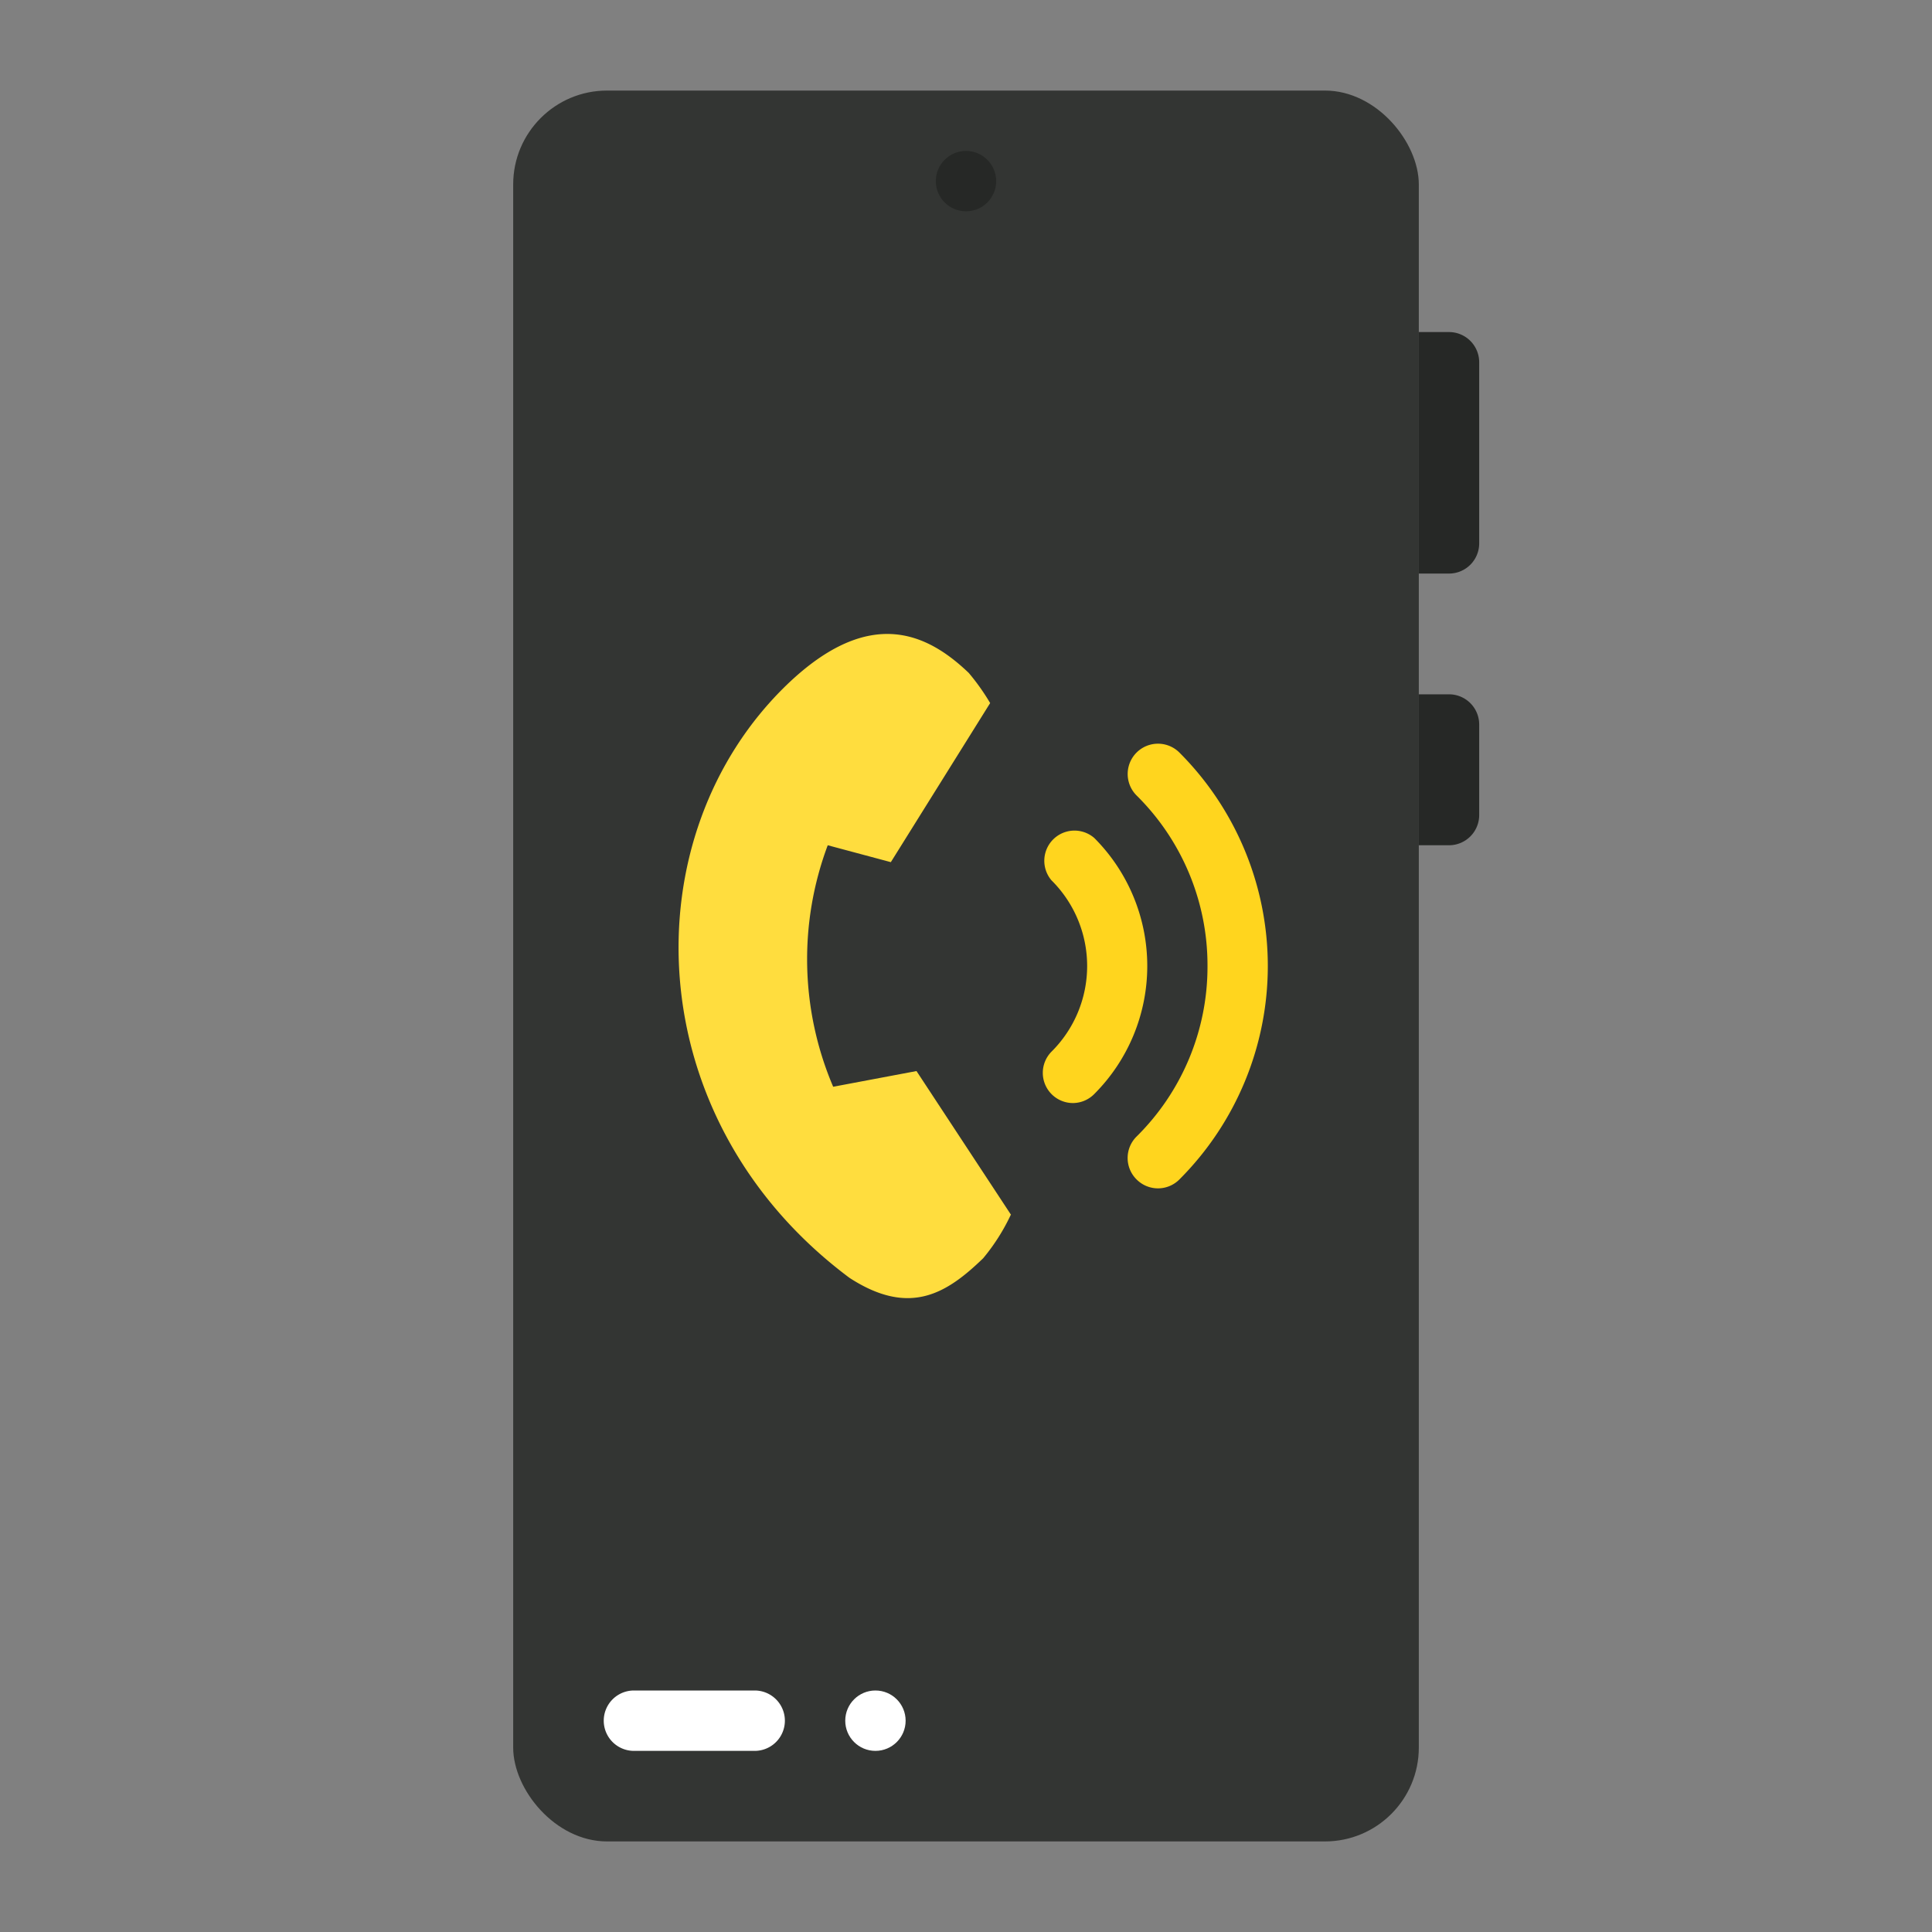 <?xml version="1.0" encoding="UTF-8"?> <svg xmlns="http://www.w3.org/2000/svg" viewBox="0 0 64 64"><rect x="0" y="0" width="64" height="64" fill="#808080" stroke="none"/><g id="Flat"><g id="Color"><rect fill="#333533" height="58" rx="3.11" width="30" x="17" y="3"></rect><path d="M33.49,40.24l-3.13-4.76L27.6,36a10.77,10.77,0,0,1-.18-8l2.09.56,3.29-5.27a7.33,7.33,0,0,0-.71-1c-1.35-1.29-3.26-2.25-6,.37-5.21,5-5,14.41,2.05,19.67,2,1.3,3.23.51,4.43-.65a6.72,6.72,0,0,0,.91-1.43Z" fill="#ffdd3e"></path><path d="M40,32a7.91,7.91,0,0,1-2.35,5.65,1,1,0,0,0,0,1.42,1,1,0,0,0,1.42,0,10,10,0,0,0,0-14.14,1,1,0,0,0-1.42,1.42A7.91,7.91,0,0,1,40,32Z" fill="#ffd51e"></path><path d="M34.84,36.25a1,1,0,0,0,.7.29,1,1,0,0,0,.71-.3,6,6,0,0,0,0-8.48,1,1,0,0,0-1.42,1.4,4,4,0,0,1,0,5.68A1,1,0,0,0,34.84,36.25Z" fill="#ffd51e"></path><path d="M21,58h4a1,1,0,0,0,0-2H21a1,1,0,0,0,0,2Z" fill="#fff"></path><circle cx="29" cy="57" fill="#fff" r="1"></circle><circle cx="32" cy="6" fill="#262826" r="1"></circle><path d="M48,11H47v8h1a1,1,0,0,0,1-1V12A1,1,0,0,0,48,11Z" fill="#262826"></path><path d="M48,23H47v5h1a1,1,0,0,0,1-1V24A1,1,0,0,0,48,23Z" fill="#262826"></path></g></g></svg> 